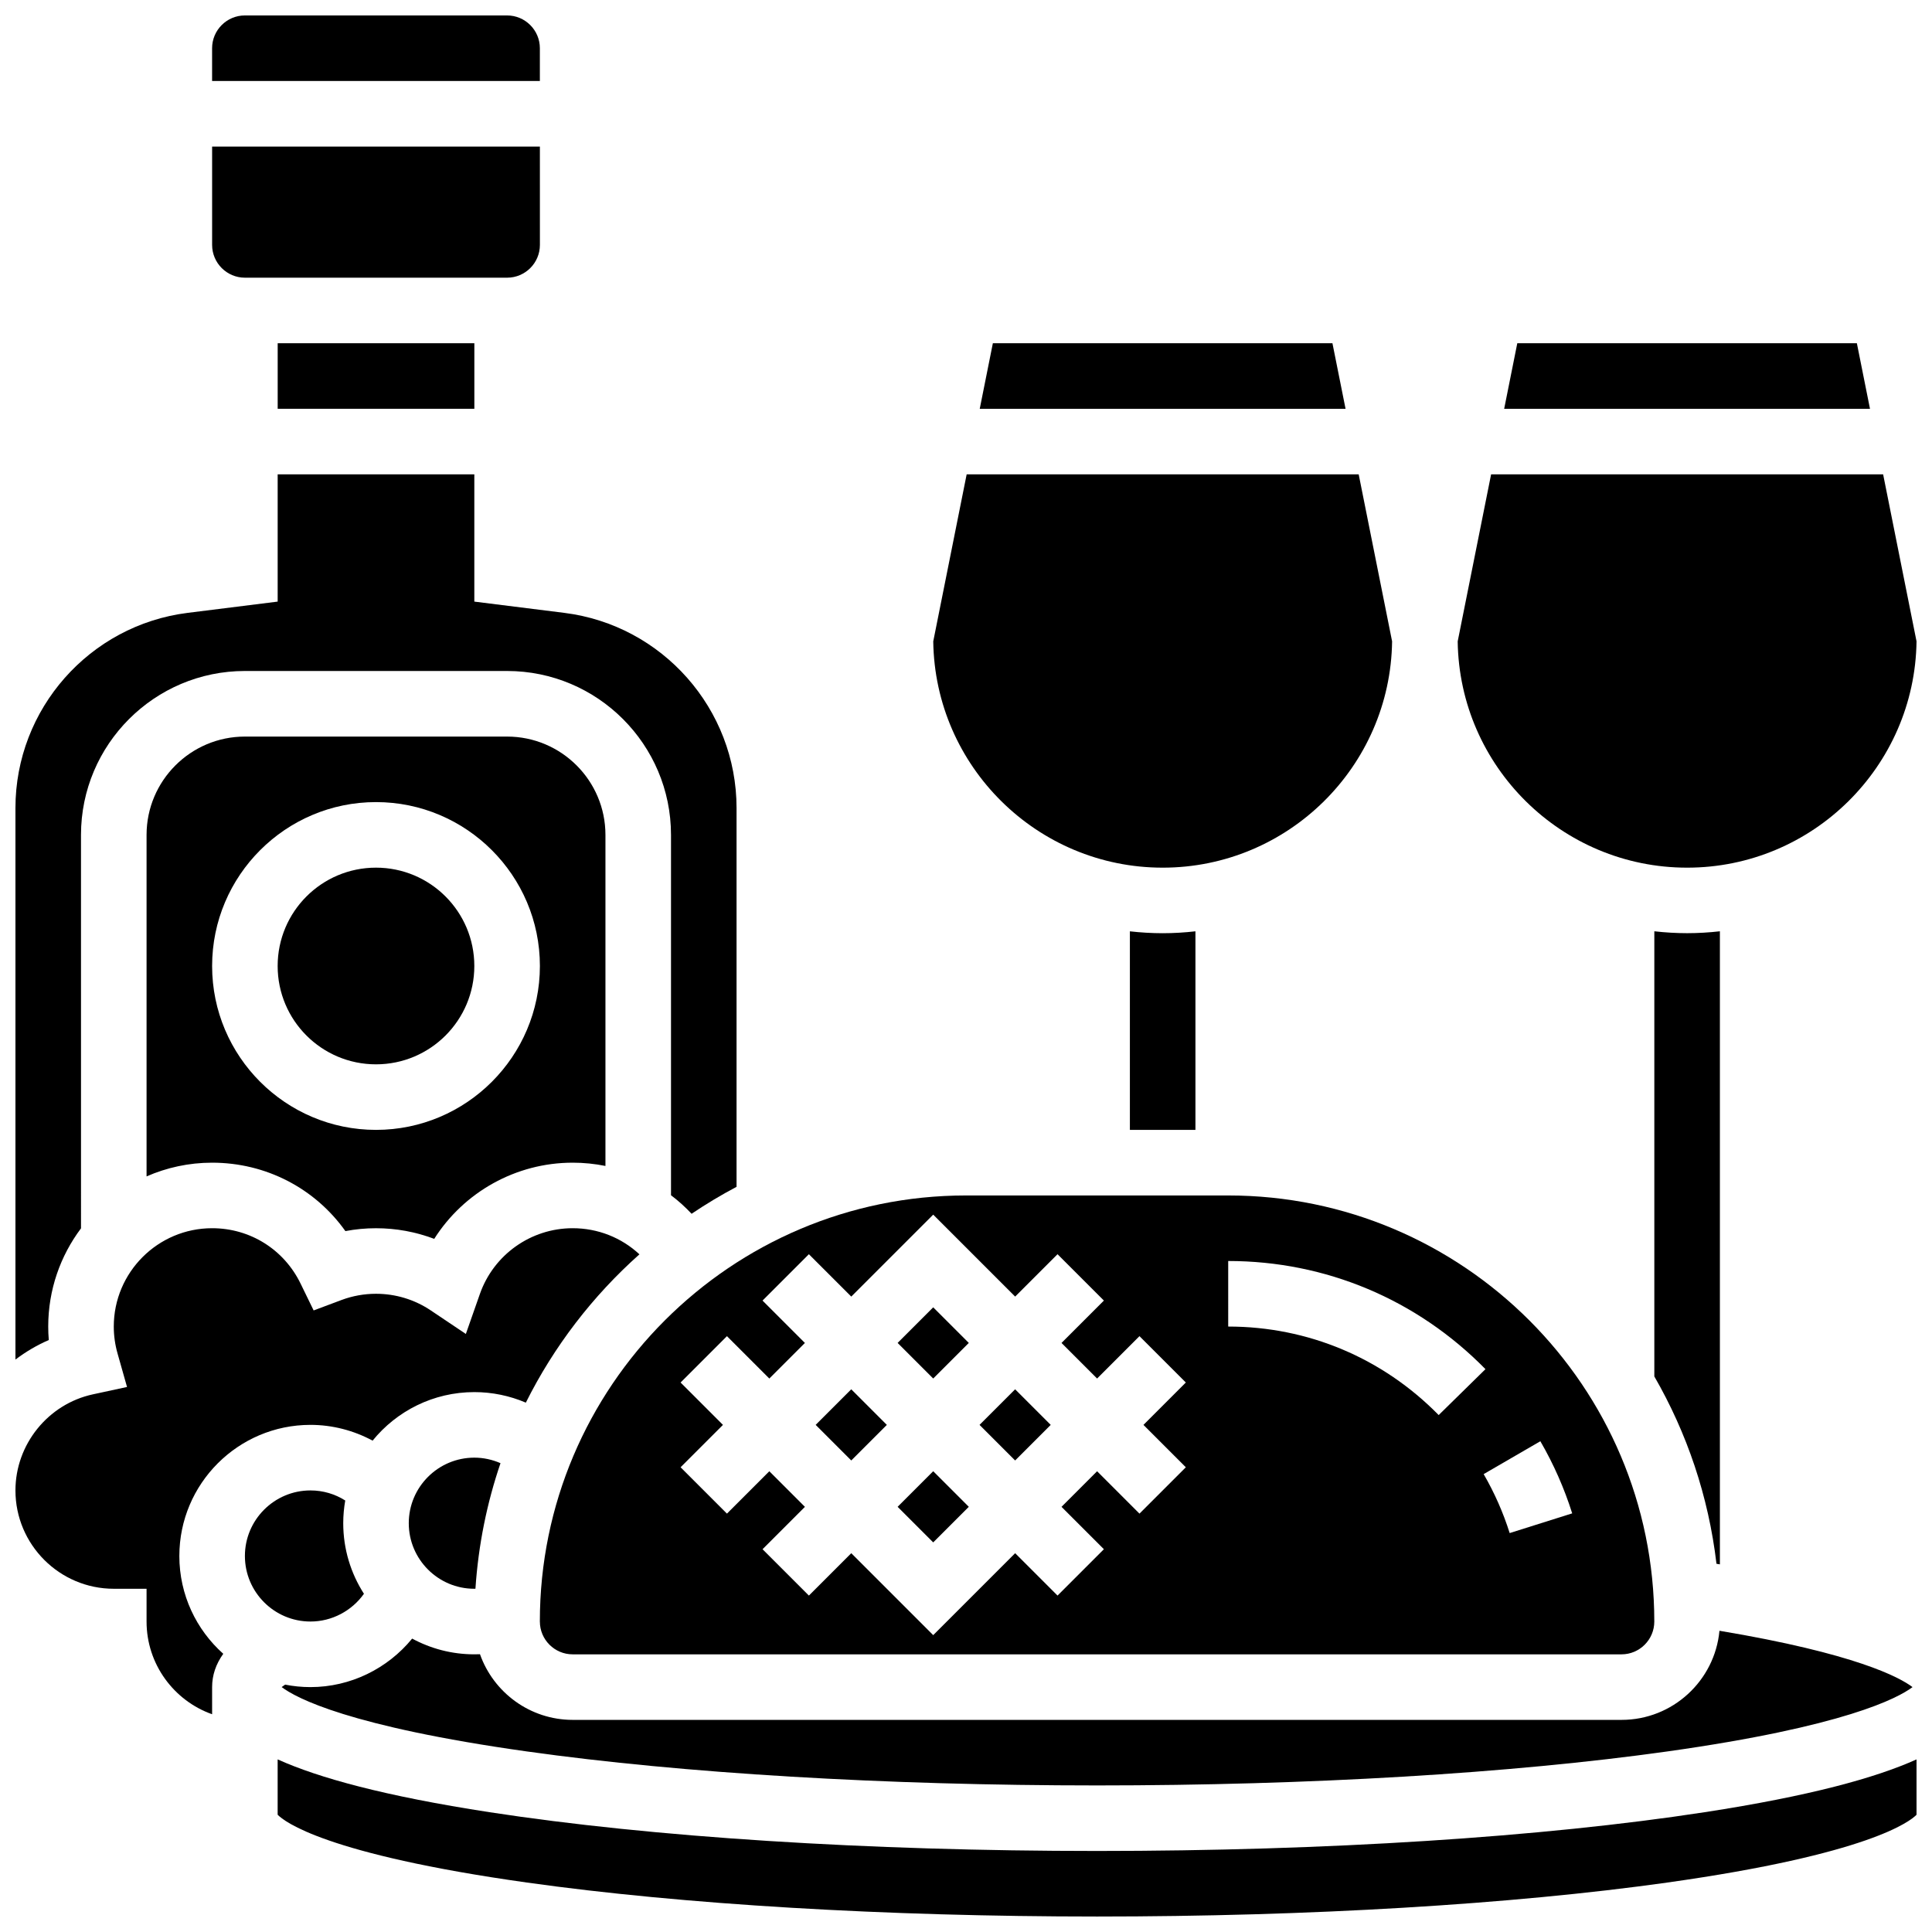 <?xml version="1.0" encoding="UTF-8"?>
<!-- Uploaded to: ICON Repo, www.iconrepo.com, Generator: ICON Repo Mixer Tools -->
<svg width="800px" height="800px" version="1.1" viewBox="144 144 512 512" xmlns="http://www.w3.org/2000/svg">
 <defs>
  <clipPath id="e">
   <path d="m200 148.09h88v17.906h-88z"/>
  </clipPath>
  <clipPath id="d">
   <path d="m148.09 469h165.91v130h-165.91z"/>
  </clipPath>
  <clipPath id="c">
   <path d="m148.09 269h191.91v236h-191.91z"/>
  </clipPath>
  <clipPath id="b">
   <path d="m217 610h434.9v41.902h-434.9z"/>
  </clipPath>
  <clipPath id="a">
   <path d="m530 269h121.9v105h-121.9z"/>
  </clipPath>
 </defs>
 <path d="m599.79 558.57v-167.77c-2.856 0.32-5.75 0.5-8.688 0.5s-5.832-0.18-8.688-0.5v117.97c8.625 14.941 14.363 31.746 16.469 49.645z"/>
 <path d="m452.12 391.31c-2.938 0-5.832-0.18-8.688-0.5v52.617h17.371v-52.621c-2.852 0.324-5.75 0.504-8.684 0.504z"/>
 <path d="m360.16 521.61 9.43-9.43 9.43 9.43-9.43 9.43z"/>
 <g clip-path="url(#e)">
  <path d="m287.07 156.78c0-4.789-3.898-8.688-8.688-8.688h-69.488c-4.789 0-8.688 3.898-8.688 8.688v8.688h86.863z"/>
 </g>
 <path d="m381.88 543.32 9.43-9.43 9.43 9.43-9.43 9.43z"/>
 <path d="m287.07 573.73c0 4.789 3.898 8.688 8.688 8.688h277.96c4.789 0 8.688-3.898 8.688-8.688 0-62.266-50.656-112.92-112.92-112.92h-69.492c-62.266 0-112.93 50.656-112.93 112.92zm265.14-47.789c3.504 6.043 6.344 12.477 8.438 19.117l-16.57 5.223c-1.711-5.43-4.031-10.684-6.894-15.625zm-82.723-47.762c25.824 0 50.035 10.18 68.176 28.66l-12.398 12.168c-14.848-15.125-34.652-23.457-55.777-23.457zm-45.23-1.801 12.285 12.285-11.23 11.23 9.43 9.43 11.23-11.23 12.285 12.285-11.23 11.234 11.23 11.23-12.285 12.285-11.23-11.234-9.43 9.434 11.23 11.23-12.285 12.285-11.23-11.23-21.715 21.715-21.715-21.715-11.23 11.23-12.285-12.285 11.23-11.23-9.434-9.434-11.23 11.23-12.285-12.285 11.23-11.227-11.23-11.23 12.285-12.285 11.23 11.23 9.43-9.43-11.23-11.23 12.285-12.285 11.234 11.227 21.715-21.715 21.715 21.715z"/>
 <path d="m208.9 217.59h69.492c4.789 0 8.688-3.898 8.688-8.688l-0.004-26.059h-86.863v26.059c0 4.789 3.898 8.688 8.688 8.688z"/>
 <path d="m226.27 591.1c-2.293 0-4.535-0.23-6.707-0.656-0.352 0.23-0.668 0.453-0.922 0.648 3.848 2.902 17.91 10.445 65.035 17.066 41.305 5.805 94.953 9 151.07 9 56.117 0 109.77-3.195 151.07-9 47.078-6.617 61.16-14.148 65.023-17.059-3.453-2.602-15.094-8.895-51.168-14.93-1.234 13.227-12.395 23.617-25.938 23.617h-277.96c-11.336 0-21-7.277-24.574-17.402-0.496 0.02-0.988 0.031-1.484 0.031-5.965 0-11.582-1.512-16.492-4.172-6.496 7.949-16.348 12.855-26.941 12.855z"/>
 <path d="m403.59 521.61 9.43-9.43 9.43 9.43-9.43 9.43z"/>
 <path d="m269.7 565.04c0.102 0 0.199-0.012 0.297-0.012 0.766-11.562 3.039-22.719 6.641-33.27-2.172-0.949-4.523-1.465-6.938-1.465-9.578 0-17.371 7.793-17.371 17.371 0 9.582 7.793 17.375 17.371 17.375z"/>
 <path d="m381.88 499.89 9.43-9.43 9.43 9.43-9.43 9.43z"/>
 <path d="m208.9 339.2c-14.367 0-26.059 11.691-26.059 26.059v90.5c5.324-2.332 11.199-3.637 17.371-3.637 14.277 0 27.254 6.797 35.32 18.133 2.664-0.508 5.375-0.762 8.113-0.762 5.324 0 10.535 0.961 15.426 2.82 7.844-12.367 21.617-20.191 36.691-20.191 2.961 0 5.867 0.297 8.688 0.867v-87.73c0-14.371-11.691-26.059-26.059-26.059zm34.746 104.23c-23.949 0-43.434-19.484-43.434-43.434 0-23.949 19.484-43.434 43.434-43.434s43.434 19.484 43.434 43.434c-0.004 23.949-19.484 43.434-43.434 43.434z"/>
 <path d="m217.59 234.96h52.117v17.371h-52.117z"/>
 <g clip-path="url(#d)">
  <path d="m191.53 556.35c0-19.16 15.586-34.746 34.746-34.746 5.785 0 11.445 1.473 16.469 4.18 6.371-7.844 16.09-12.863 26.961-12.863 4.742 0 9.375 0.969 13.648 2.793 7.469-14.961 17.734-28.289 30.105-39.305-4.742-4.41-10.984-6.922-17.695-6.922-11.051 0-20.934 7.008-24.59 17.434l-3.715 10.59-9.32-6.254c-4.293-2.875-9.305-4.394-14.492-4.394-3.137 0-6.207 0.555-9.129 1.645l-7.398 2.769-3.457-7.106c-4.402-9.059-13.387-14.684-23.449-14.684-14.367 0-26.059 11.691-26.059 26.059 0 2.394 0.332 4.789 0.992 7.113l2.519 8.902-9.043 1.953c-11.895 2.57-20.527 13.277-20.527 25.465 0 14.367 11.691 26.059 26.059 26.059h8.688v8.688c0 11.324 7.262 20.98 17.371 24.566v-7.195c0-3.144 0.996-6.09 2.957-8.824-7.137-6.367-11.641-15.625-11.641-25.922z"/>
 </g>
 <path d="m269.7 400c0 14.391-11.668 26.059-26.059 26.059-14.395 0-26.059-11.668-26.059-26.059 0-14.395 11.664-26.062 26.059-26.062 14.391 0 26.059 11.668 26.059 26.062"/>
 <g clip-path="url(#c)">
  <path d="m156.78 495.55c0-9.758 3.234-18.77 8.688-26.027l-0.004-104.27c0-23.949 19.484-43.434 43.434-43.434h69.492c23.949 0 43.434 19.484 43.434 43.434v95.504c1.945 1.465 3.766 3.109 5.457 4.906 3.832-2.586 7.809-4.969 11.914-7.141v-100.39c0-26.23-19.625-48.461-45.652-51.715l-23.84-2.984v-33.727h-52.117v33.727l-23.836 2.981c-26.031 3.254-45.656 25.484-45.656 51.715v146.17c2.711-2.051 5.668-3.801 8.836-5.176-0.102-1.188-0.148-2.379-0.148-3.57z"/>
 </g>
 <g clip-path="url(#b)">
  <path d="m595.76 624.25c-43.078 6.625-100.27 10.277-161.02 10.277-60.754 0-117.94-3.652-161.02-10.277-27.805-4.277-45.258-9.09-56.141-13.992v14.664c1.703 1.758 12.598 10.461 66.094 17.977 41.305 5.805 94.953 9 151.07 9 56.117 0 109.77-3.195 151.07-9 53.496-7.519 64.391-16.219 66.094-17.977v-14.664c-10.883 4.902-28.336 9.715-56.141 13.992z"/>
 </g>
 <path d="m240.45 566.37c-3.469-5.402-5.488-11.82-5.488-18.703 0-2.055 0.188-4.062 0.531-6.019-2.731-1.727-5.887-2.668-9.219-2.668-9.578 0-17.371 7.793-17.371 17.371 0 9.578 7.793 17.371 17.371 17.371 5.695 0.004 10.965-2.832 14.176-7.352z"/>
 <g clip-path="url(#a)">
  <path d="m591.1 373.94c33.25 0 60.352-26.828 60.801-59.973l-8.852-44.262h-103.89l-8.855 44.266c0.445 33.145 27.547 59.969 60.797 59.969z"/>
 </g>
 <path d="m636.09 234.96h-89.992l-3.477 17.375h96.945z"/>
 <path d="m497.11 234.96h-89.992l-3.477 17.375h96.945z"/>
 <path d="m452.12 373.94c33.25 0 60.352-26.828 60.801-59.973l-8.855-44.262h-103.89l-8.855 44.266c0.449 33.145 27.551 59.969 60.801 59.969z"/>
</svg>